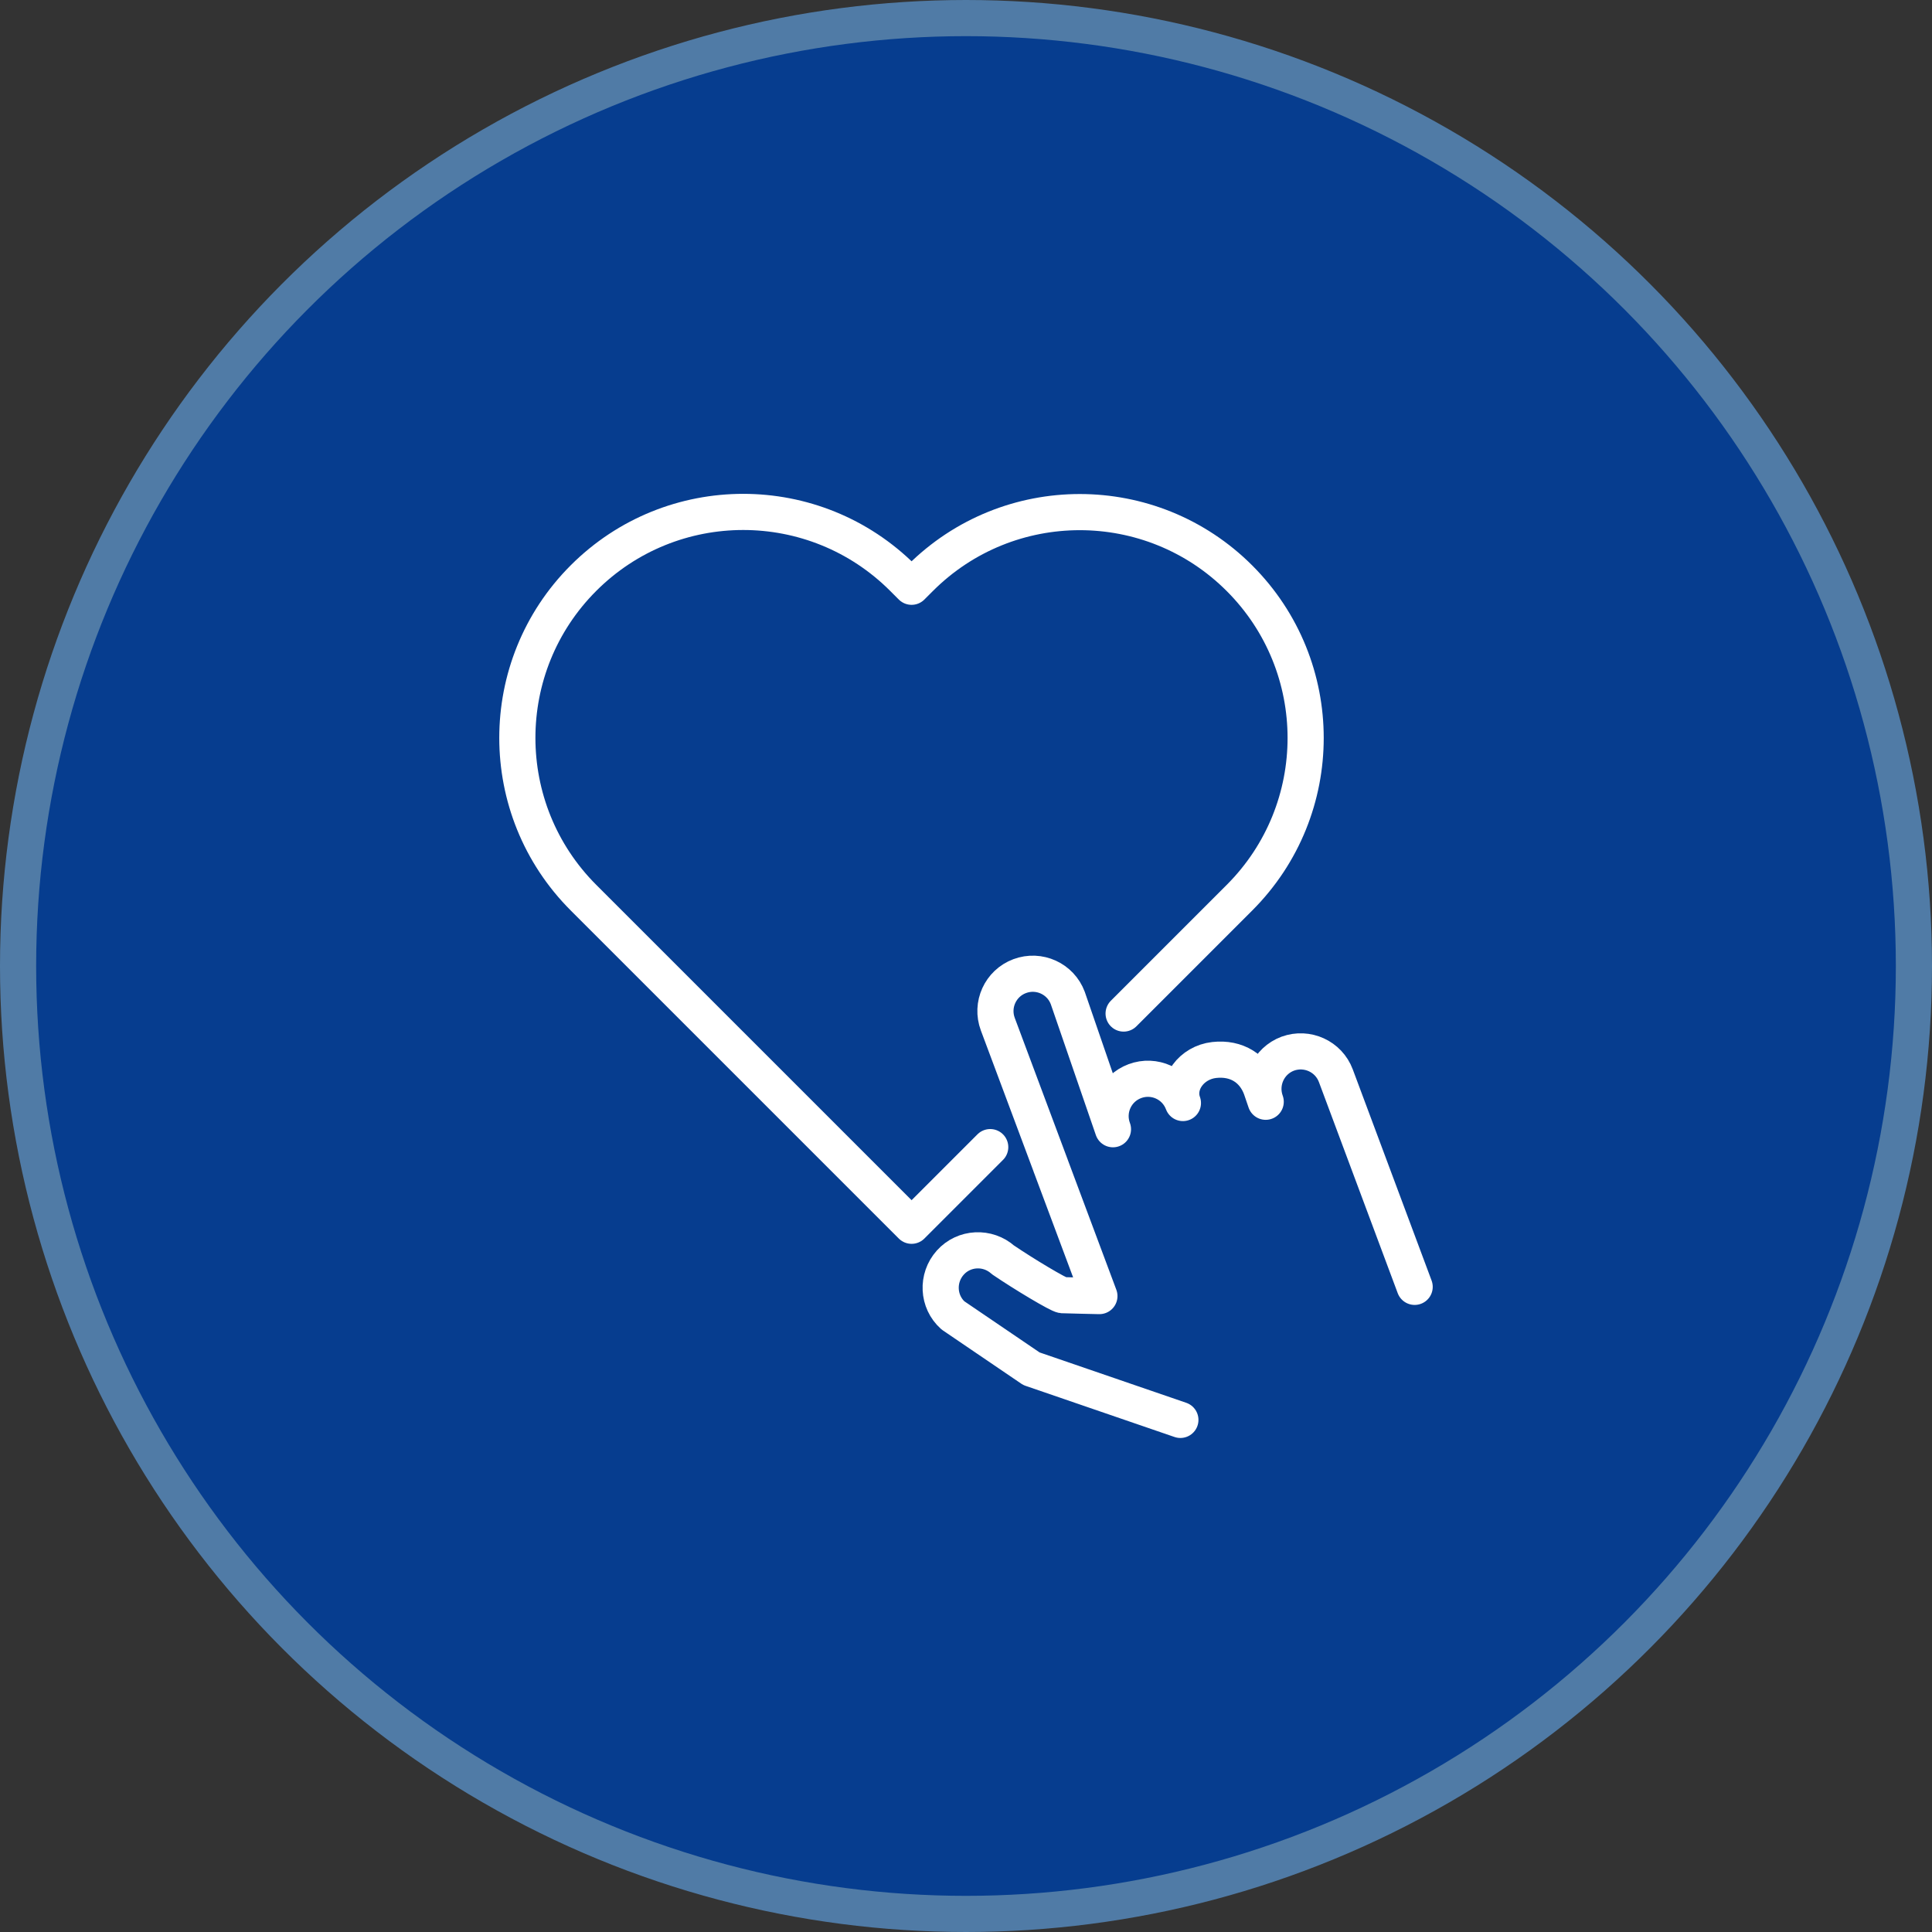 <?xml version="1.0" encoding="UTF-8"?>
<svg xmlns="http://www.w3.org/2000/svg" id="Layer_2" viewBox="0 0 106.88 106.88">
  <rect x="0" y="0" width="106.88" height="106.88" fill="#333333" stroke="none"/>
  <defs>
    <style>.cls-1{fill:#063d8f;stroke:#507ba6;stroke-miterlimit:10;}.cls-1,.cls-2{stroke-width:2px;}.cls-2{fill:none;stroke:#fff;stroke-linecap:round;stroke-linejoin:round;}</style>
  </defs>
  <g id="co2">
    <circle class="cls-1" cx="53.44" cy="53.44" r="52.44"></circle>
    <path class="cls-2" d="m54.78,63.46l-4.35,4.35-18.15-18.15c-4.88-4.88-4.88-12.8,0-17.68h0c4.88-4.88,12.79-4.88,17.67,0l.48.48.47-.47c4.88-4.88,12.79-4.88,17.67,0h0c4.88,4.88,4.88,12.79,0,17.67l-6.41,6.41"></path>
    <path class="cls-2" d="m78.26,71.19l-4.36-11.68c-.4-1.07-1.59-1.61-2.66-1.22-1.07.4-1.61,1.59-1.22,2.66l-.26-.76h0c-.4-1.07-1.34-1.69-2.59-1.55-1.25.14-2.12,1.31-1.73,2.38-.4-1.07-1.59-1.61-2.66-1.21h0c-1.07.4-1.61,1.59-1.21,2.66l-2.5-7.26c-.4-1.07-1.59-1.61-2.66-1.21s-1.61,1.59-1.21,2.66l2.93,7.84s0,.02.01.03l1.2,3.21,1.48,3.96s-1.88-.04-2.04-.05c-.22-.02-2.13-1.16-3.29-1.95-.85-.76-2.16-.7-2.92.15s-.7,2.16.15,2.92l4.34,2.95,8.24,2.83"></path>
  </g>
</svg>

